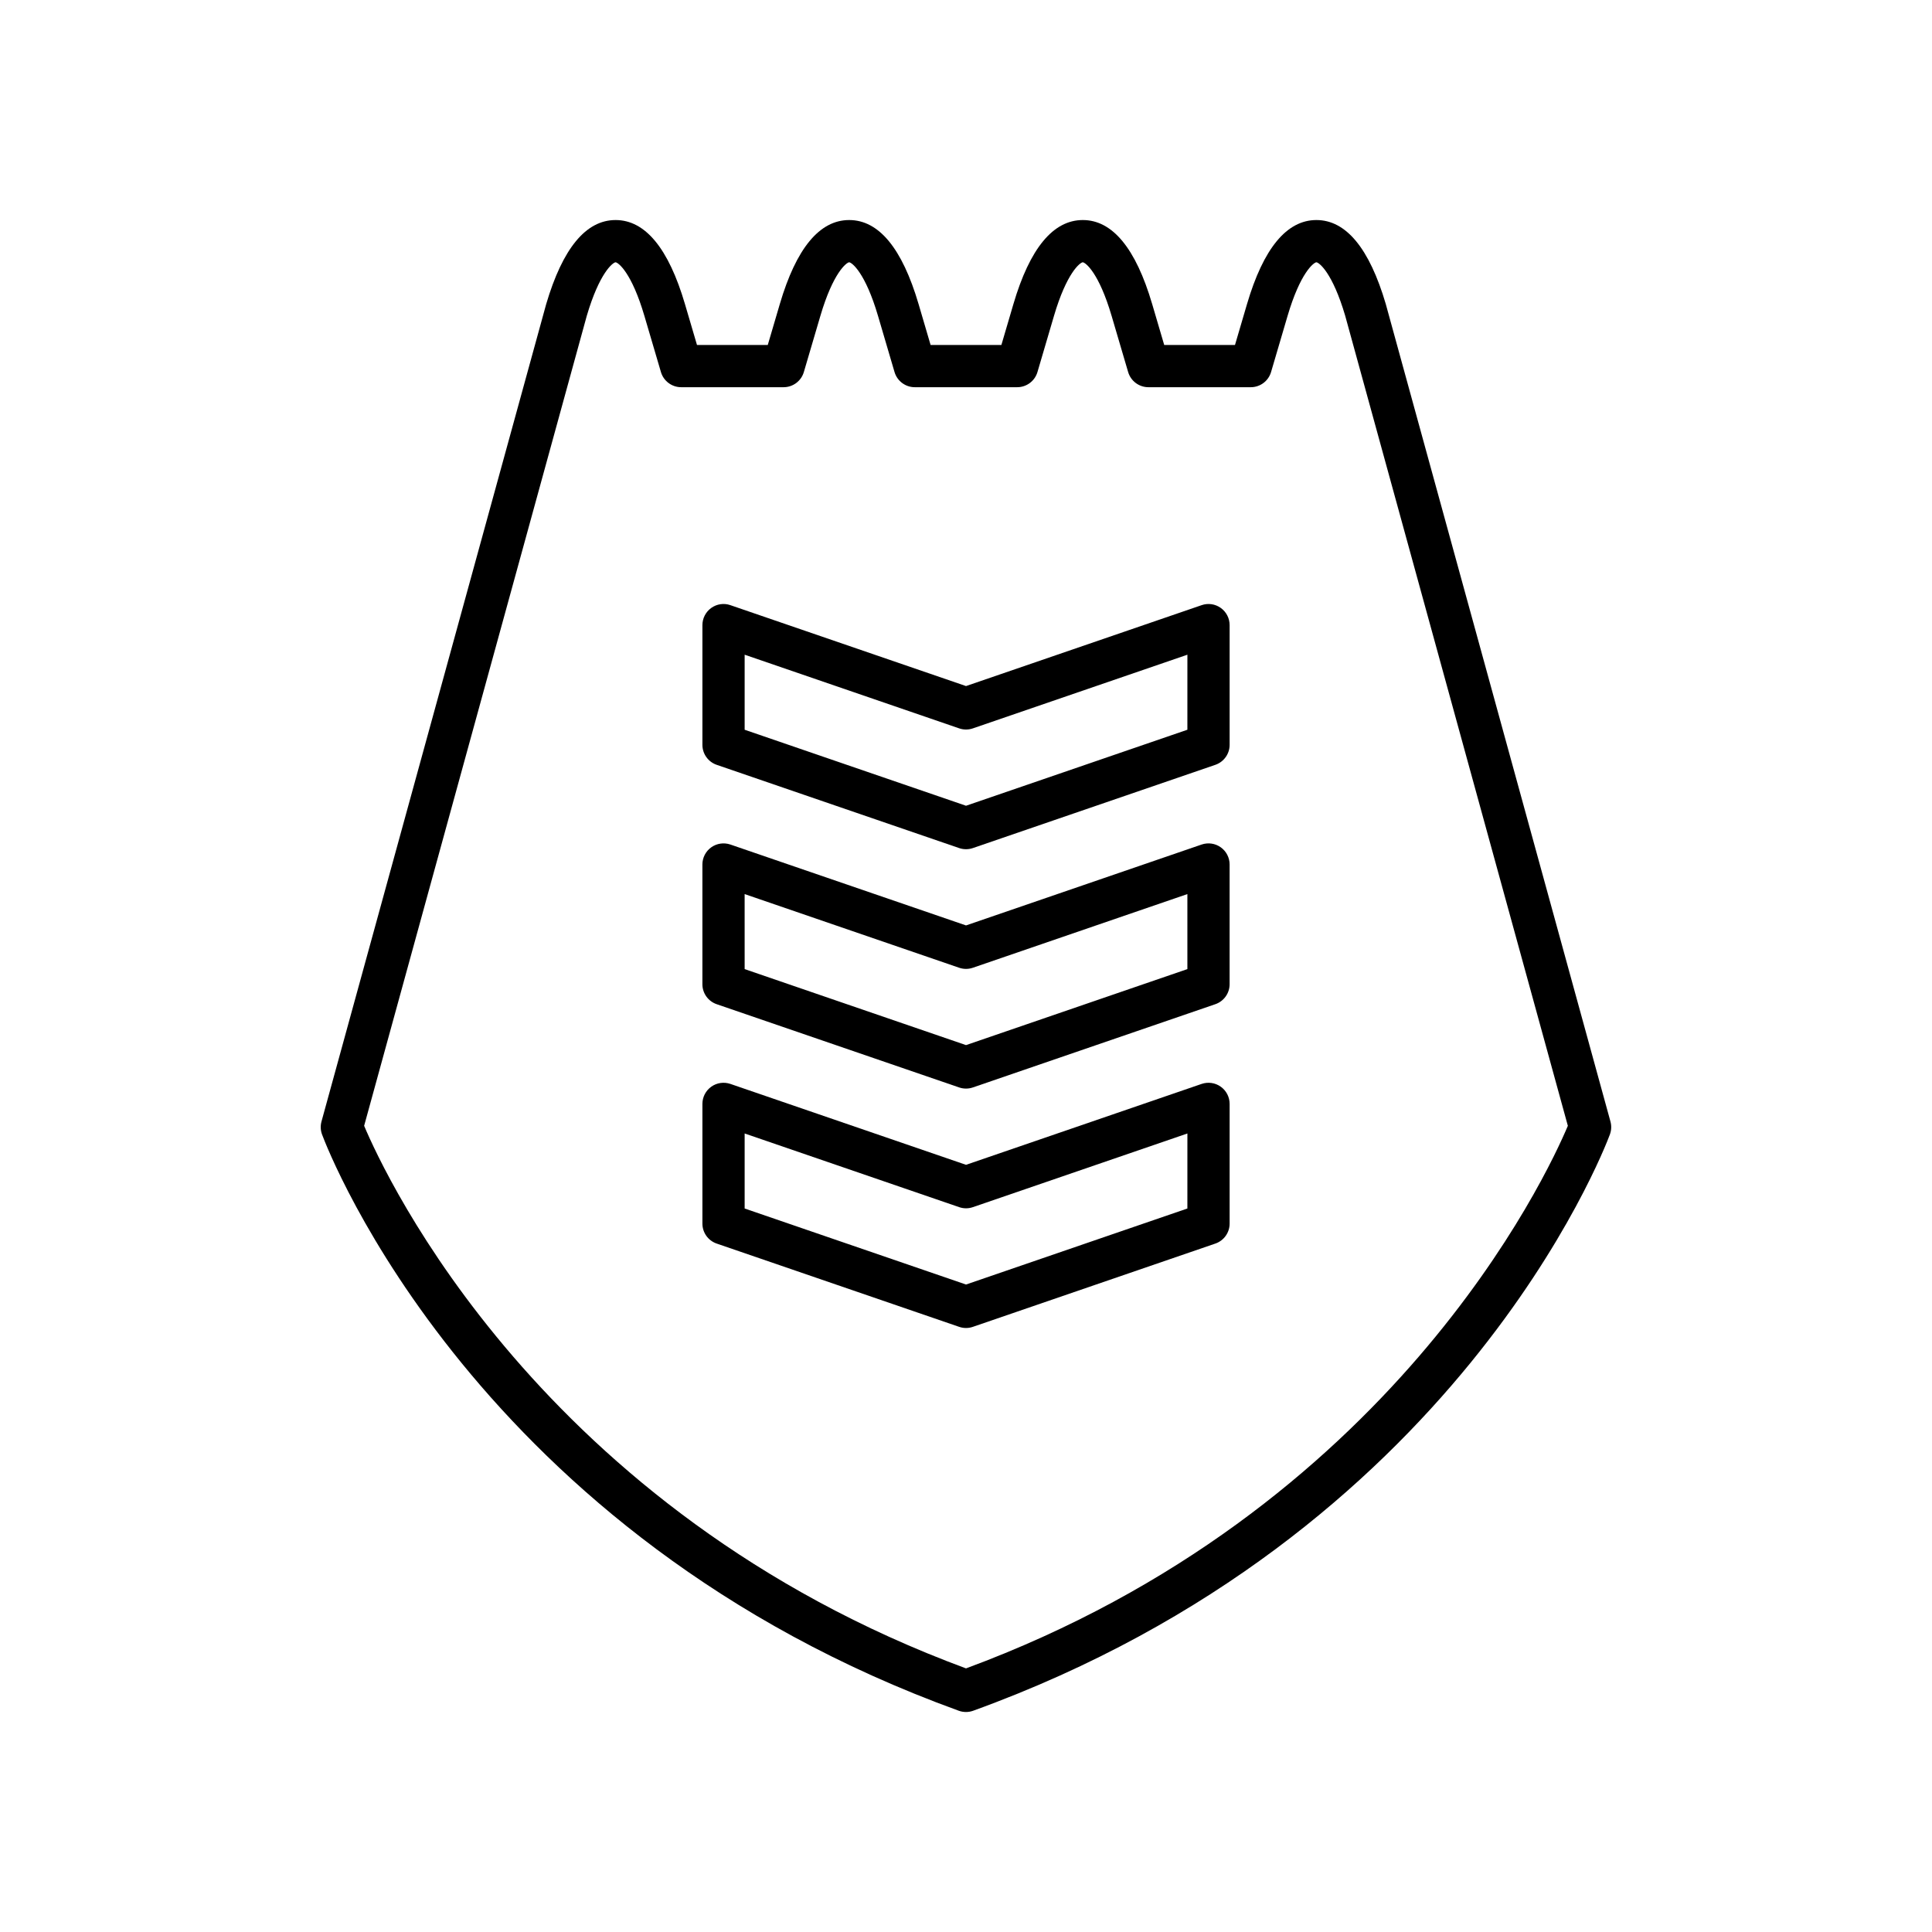 <?xml version="1.0" encoding="UTF-8"?>
<!-- Uploaded to: ICON Repo, www.svgrepo.com, Generator: ICON Repo Mixer Tools -->
<svg fill="#000000" width="800px" height="800px" version="1.1" viewBox="144 144 512 512" xmlns="http://www.w3.org/2000/svg">
 <g>
  <path d="m511.27 224.66c-0.008-0.031-0.02-0.066-0.027-0.098-4.348-14.766-10.531-22.25-18.383-22.25s-14.035 7.484-18.383 22.25l-3.191 10.855h-18.758l-3.195-10.855c-4.348-14.766-10.531-22.25-18.379-22.25-7.852 0-14.035 7.484-18.383 22.25l-3.191 10.855h-18.762l-3.191-10.855c-4.348-14.766-10.531-22.25-18.383-22.25-7.852 0-14.031 7.484-18.379 22.25l-3.195 10.855h-18.758l-3.195-10.855c-4.348-14.766-10.527-22.25-18.379-22.25-7.852 0-14.035 7.484-18.41 22.348l-59.527 216.55c-0.312 1.133-0.258 2.336 0.148 3.434 1.605 4.32 40.832 106.38 168.74 152.72 0.617 0.223 1.262 0.332 1.906 0.332 0.645 0 1.289-0.109 1.906-0.332 127.91-46.336 167.13-148.4 168.74-152.72 0.406-1.098 0.461-2.301 0.148-3.434zm-111.27 361.48c-112.84-41.707-153.99-130.71-159.5-143.79l58.996-214.63c3.367-11.441 6.887-14.125 7.633-14.215 0.758 0.086 4.277 2.773 7.644 14.215l4.379 14.875c0.703 2.383 2.891 4.019 5.371 4.019h27.133c2.481 0 4.668-1.633 5.371-4.019l4.379-14.875c3.367-11.441 6.887-14.125 7.629-14.215 0.762 0.086 4.281 2.773 7.648 14.215l4.375 14.875c0.703 2.383 2.891 4.019 5.371 4.019h27.137c2.481 0 4.668-1.633 5.371-4.019l4.375-14.875c3.367-11.441 6.887-14.125 7.629-14.215 0.762 0.086 4.281 2.773 7.648 14.215l4.379 14.875c0.703 2.383 2.891 4.019 5.371 4.019h27.133c2.481 0 4.668-1.633 5.371-4.019l4.375-14.875c3.367-11.441 6.891-14.125 7.633-14.215 0.758 0.086 4.273 2.762 7.637 14.168l59.008 214.68c-5.512 13.078-46.664 102.09-159.5 143.79z"/>
  <path d="m467.52 431.99c-1.473-1.055-3.363-1.324-5.07-0.742l-62.445 21.441-62.445-21.441c-1.707-0.578-3.602-0.312-5.07 0.742-1.469 1.051-2.344 2.746-2.344 4.555v31.719c0 2.391 1.52 4.516 3.781 5.293l64.262 22.07c0.586 0.203 1.203 0.305 1.816 0.305s1.23-0.105 1.816-0.305l64.262-22.07c2.262-0.777 3.781-2.902 3.781-5.293v-31.719c0-1.809-0.875-3.504-2.344-4.555zm-8.852 32.277-58.664 20.145-58.664-20.145v-19.883l56.848 19.523c1.176 0.406 2.461 0.406 3.637 0l56.848-19.523z"/>
  <path d="m467.52 368.55c-1.473-1.055-3.363-1.324-5.07-0.742l-62.445 21.438-62.449-21.438c-1.707-0.578-3.602-0.312-5.07 0.742-1.469 1.051-2.344 2.746-2.344 4.555v31.719c0 2.391 1.52 4.516 3.781 5.297l64.262 22.062c0.586 0.203 1.203 0.301 1.816 0.301 0.613 0 1.23-0.098 1.816-0.301l64.262-22.062c2.262-0.781 3.781-2.91 3.781-5.297v-31.719c0.004-1.812-0.871-3.504-2.34-4.555zm-8.852 32.273-58.664 20.141-58.664-20.141-0.004-19.883 56.848 19.523c1.176 0.406 2.461 0.406 3.637 0l56.848-19.523z"/>
  <path d="m467.52 305.11c-1.473-1.055-3.363-1.332-5.07-0.738l-62.445 21.441-62.445-21.441c-1.707-0.598-3.602-0.316-5.07 0.738-1.469 1.051-2.344 2.746-2.344 4.555v31.723c0 2.391 1.52 4.516 3.781 5.297l64.262 22.062c0.586 0.203 1.199 0.301 1.816 0.301 0.613 0 1.23-0.098 1.816-0.301l64.262-22.062c2.262-0.781 3.781-2.91 3.781-5.297v-31.723c0-1.809-0.875-3.504-2.344-4.555zm-8.852 32.281-58.664 20.141-58.664-20.141v-19.887l56.848 19.523c1.176 0.406 2.461 0.406 3.637 0l56.848-19.523z"/>
 </g>
</svg>